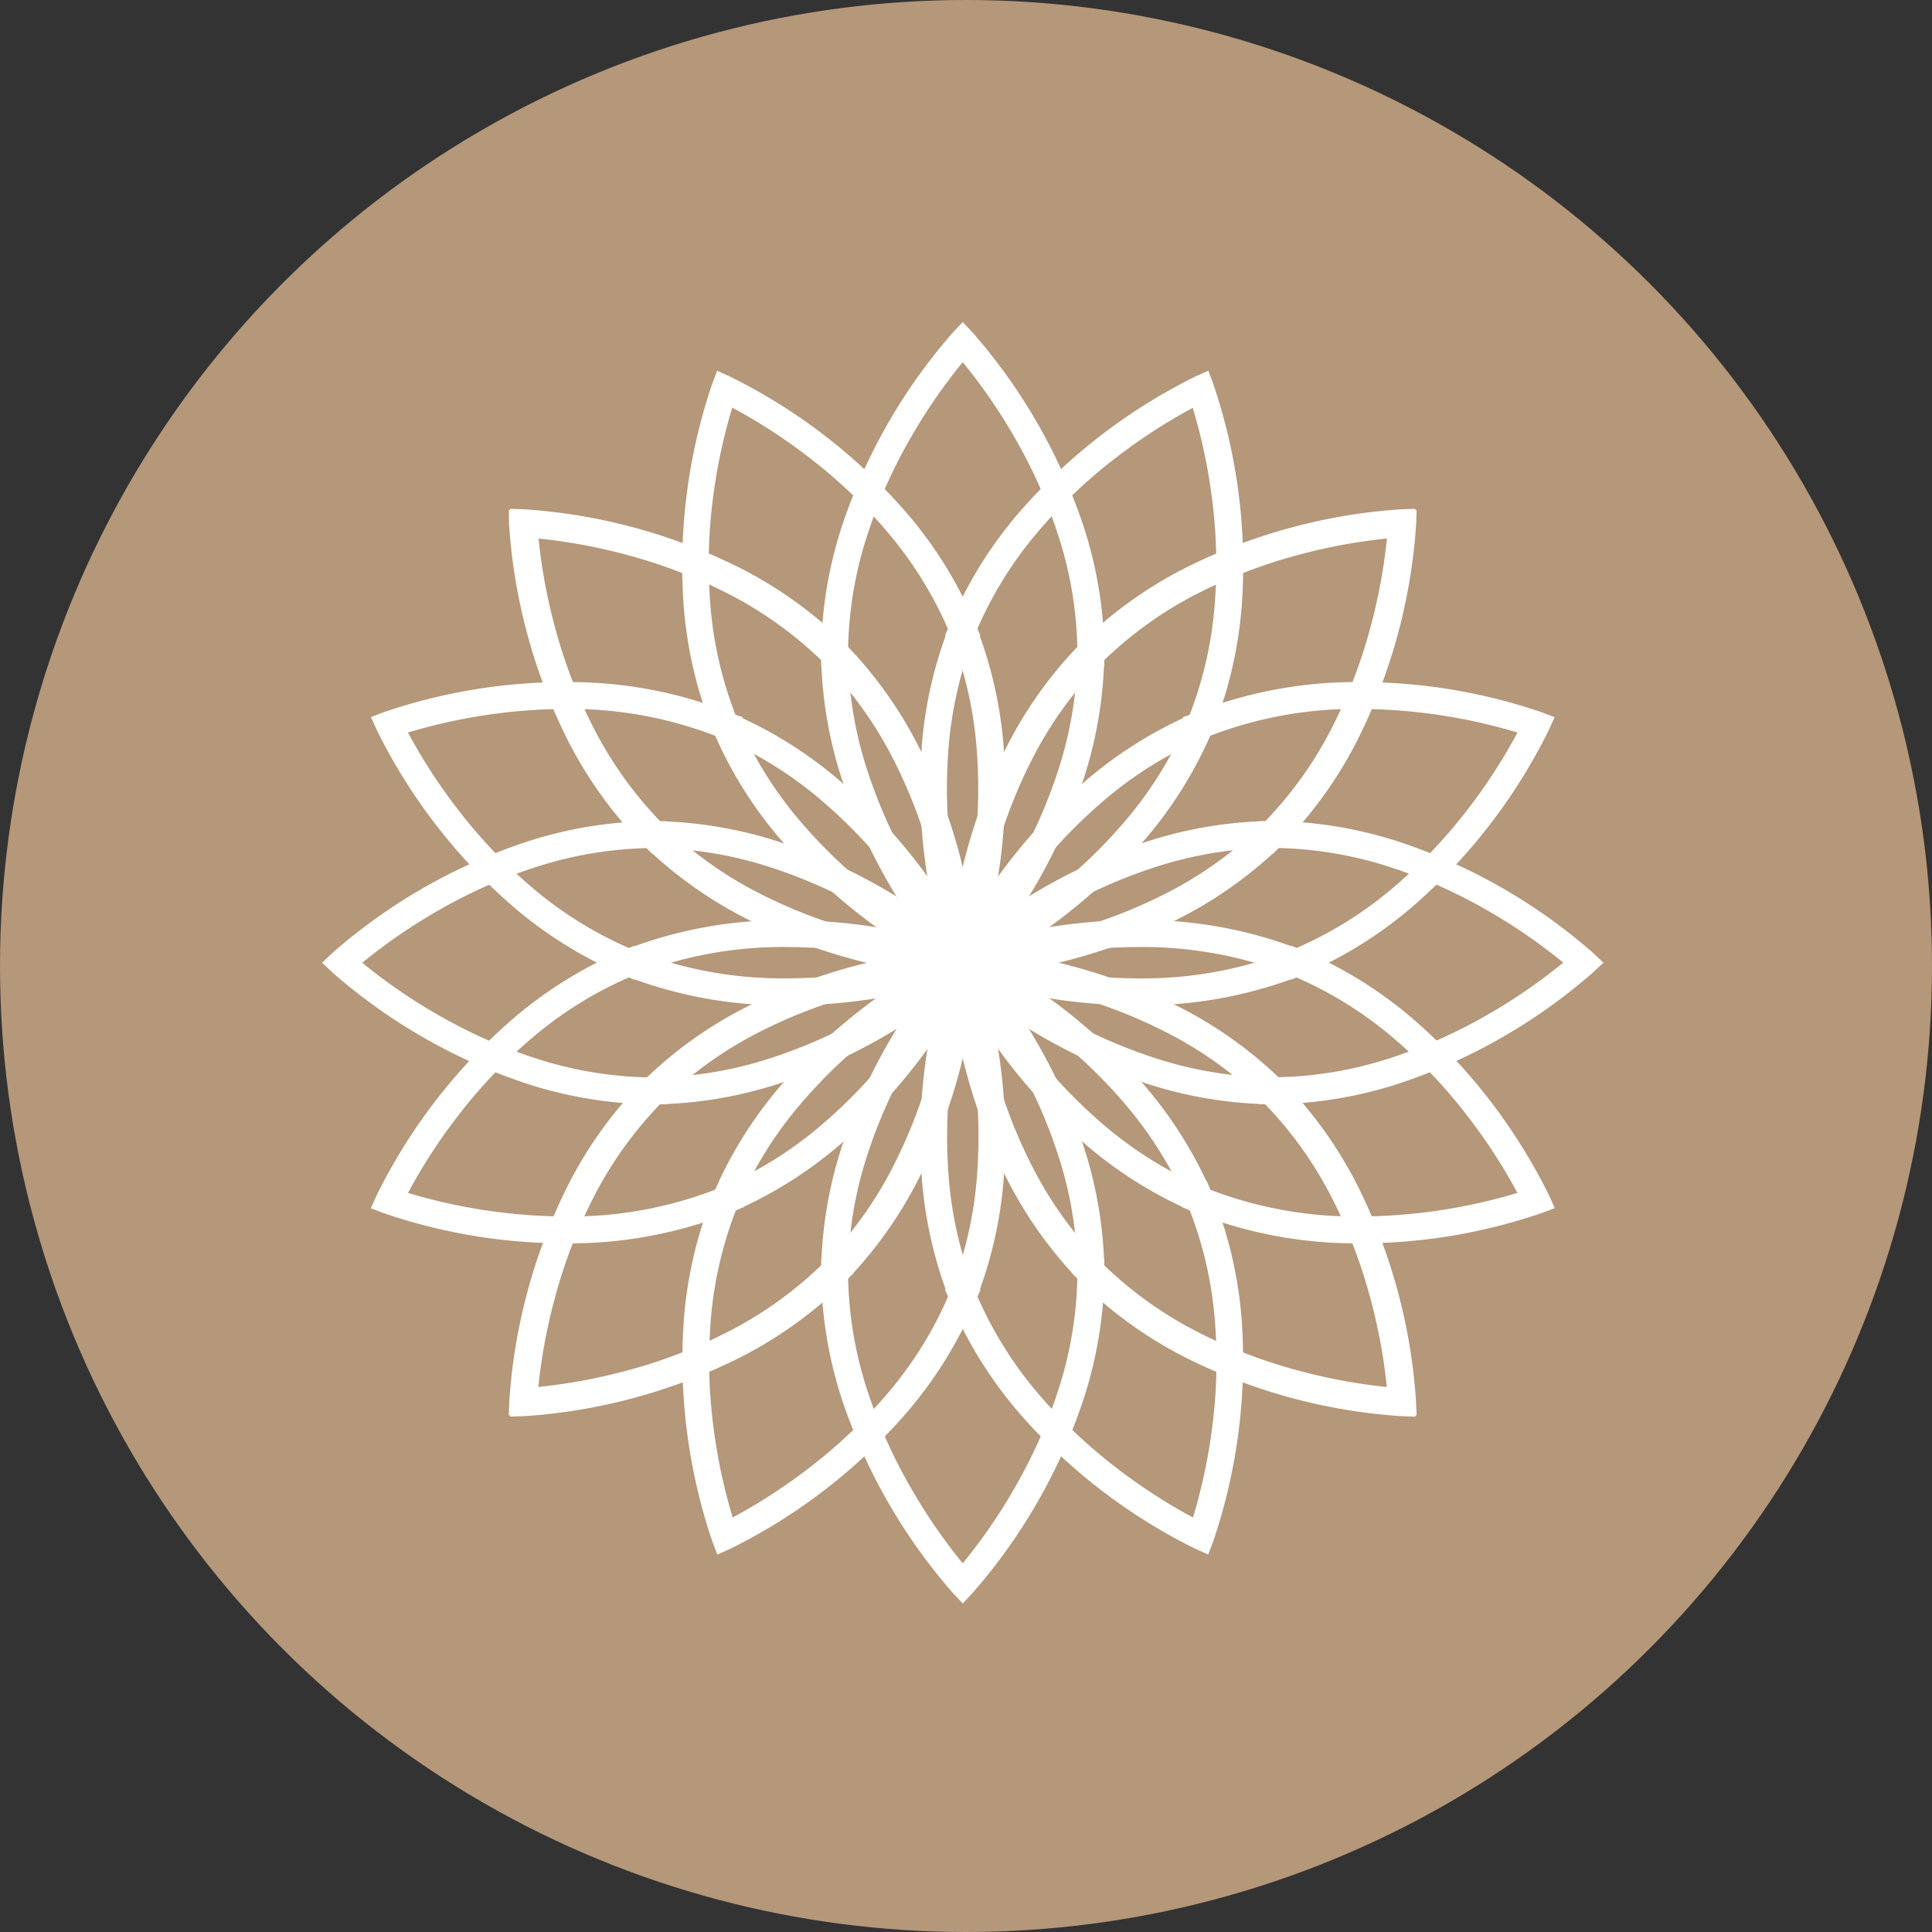 <svg xmlns="http://www.w3.org/2000/svg" width="72" height="72" viewBox="0 0 72 72">
  <rect x="0" y="0" width="72" height="72" fill="#333333" stroke="none"/>
  <g id="Gruppe_1133" data-name="Gruppe 1133" transform="translate(-303 -5306)">
    <circle id="Ellipse_181" data-name="Ellipse 181" cx="36" cy="36" r="36" transform="translate(303 5306)" fill="#b59779"/>
    <g id="Gruppe_1130" data-name="Gruppe 1130" transform="translate(-4.048 5088.438)">
      <g id="Gruppe_28" data-name="Gruppe 28" transform="translate(326.011 229.562)">
        <g id="Gruppe_24" data-name="Gruppe 24" transform="translate(0 0)">
          <path id="Pfad_76" data-name="Pfad 76" d="M388.714,229.562l.365.388a21.012,21.012,0,0,1,4.134,7.212,15.686,15.686,0,0,1,.766,4.21h.01v.5s0,.01,0,.015,0,.01,0,.015v.5h-.011a15.685,15.685,0,0,1-.766,4.209,21.014,21.014,0,0,1-4.134,7.212l-.365.388-.365-.388a21.014,21.014,0,0,1-4.134-7.212,15.683,15.683,0,0,1-.766-4.209h-.01v-.5c0-.005,0-.01,0-.015s0-.01,0-.015v-.5h.011a15.684,15.684,0,0,1,.766-4.21,21.014,21.014,0,0,1,4.134-7.212Zm4.274,12.322v-.01a14.475,14.475,0,0,0-.723-4.388,18.9,18.9,0,0,0-1.59-3.572,20.661,20.661,0,0,0-1.961-2.855,20.662,20.662,0,0,0-1.961,2.855,18.892,18.892,0,0,0-1.59,3.572,14.471,14.471,0,0,0-.723,4.388v.028a14.477,14.477,0,0,0,.728,4.4,18.92,18.92,0,0,0,1.6,3.58,20.6,20.6,0,0,0,1.947,2.832,20.657,20.657,0,0,0,1.961-2.855,18.9,18.9,0,0,0,1.59-3.572,14.474,14.474,0,0,0,.723-4.388Z" transform="translate(-371.799 -229.562)" fill="#fff"/>
          <g id="Gruppe_22" data-name="Gruppe 22" transform="translate(6.456 1.821)">
            <path id="Pfad_77" data-name="Pfad 77" d="M397.554,258.6l-.188-.5a21.013,21.013,0,0,1-1.059-8.245,15.7,15.7,0,0,1,.892-4.152l-.026-.009.226-.506.124-.319h.014a15.618,15.618,0,0,1,2.387-3.745,21.014,21.014,0,0,1,6.579-5.081l.486-.219.188.5a21.016,21.016,0,0,1,1.059,8.245,15.671,15.671,0,0,1-.915,4.216l.006,0-.175.428,0,.006-.005.012-.008.02-.013.029a15.5,15.5,0,0,1-2.5,4.016,21.013,21.013,0,0,1-6.579,5.081Zm.782-13.057-.019.047a14.472,14.472,0,0,0-1.011,4.331,18.889,18.889,0,0,0,.1,3.909,20.66,20.66,0,0,0,.719,3.388,20.662,20.662,0,0,0,2.9-1.887,18.9,18.9,0,0,0,2.836-2.692,14.474,14.474,0,0,0,2.347-3.777l.011-.026a14.481,14.481,0,0,0,1.012-4.347,18.913,18.913,0,0,0-.107-3.919,20.6,20.6,0,0,0-.715-3.361,20.659,20.659,0,0,0-2.9,1.887,18.889,18.889,0,0,0-2.836,2.692A14.483,14.483,0,0,0,398.337,245.548Z" transform="translate(-387.378 -235.83)" fill="#fff"/>
            <path id="Pfad_78" data-name="Pfad 78" d="M376.17,258.6l-.486-.219a21.014,21.014,0,0,1-6.579-5.081,15.494,15.494,0,0,1-2.505-4.019l-.012-.026-.009-.022-.007-.017-.177-.431.007,0a15.672,15.672,0,0,1-.914-4.213,21.014,21.014,0,0,1,1.059-8.245l.188-.5.486.219a21.014,21.014,0,0,1,6.579,5.081,15.618,15.618,0,0,1,2.387,3.745h.013l.126.324.222.5-.026.009a15.7,15.7,0,0,1,.893,4.156,21.012,21.012,0,0,1-1.059,8.245Zm-8.664-9.748,0,.009a14.474,14.474,0,0,0,2.347,3.777,18.892,18.892,0,0,0,2.836,2.692,20.662,20.662,0,0,0,2.9,1.887,20.658,20.658,0,0,0,.719-3.388,18.889,18.889,0,0,0,.1-3.909,14.473,14.473,0,0,0-1.011-4.331l-.023-.056a14.493,14.493,0,0,0-2.346-3.761,18.912,18.912,0,0,0-2.847-2.7,20.6,20.6,0,0,0-2.883-1.871,20.663,20.663,0,0,0-.719,3.388,18.9,18.9,0,0,0-.1,3.909,14.474,14.474,0,0,0,1.011,4.331Z" transform="translate(-365.429 -235.83)" fill="#fff"/>
          </g>
          <g id="Gruppe_23" data-name="Gruppe 23" transform="translate(0 7.006)">
            <path id="Pfad_79" data-name="Pfad 79" d="M343.013,253.677l.533.017a21.016,21.016,0,0,1,8.023,2.177,15.628,15.628,0,0,1,3.619,2.529l0,0,.256.253.012.012.5.489-.026.013a15.758,15.758,0,0,1,2.316,3.389,21.015,21.015,0,0,1,2.177,8.023l.017.533-.533-.017a21.012,21.012,0,0,1-8.023-2.177,15.687,15.687,0,0,1-3.513-2.43l-.007.008-.36-.359-.011-.011-.012-.011-.249-.25,0-.005a15.627,15.627,0,0,1-2.534-3.625,21.017,21.017,0,0,1-2.177-8.023Zm11.734,5.689-.006-.006a14.474,14.474,0,0,0-3.614-2.592,18.9,18.9,0,0,0-3.65-1.4,20.661,20.661,0,0,0-3.405-.632,20.666,20.666,0,0,0,.632,3.405,18.894,18.894,0,0,0,1.4,3.65,14.48,14.48,0,0,0,2.582,3.6l.03.03a14.479,14.479,0,0,0,3.629,2.6,18.915,18.915,0,0,0,3.662,1.4,20.6,20.6,0,0,0,3.379.625,20.662,20.662,0,0,0-.632-3.406,18.9,18.9,0,0,0-1.4-3.65,14.475,14.475,0,0,0-2.592-3.614Z" transform="translate(-343.013 -253.677)" fill="#fff"/>
            <path id="Pfad_80" data-name="Pfad 80" d="M417.424,253.677l-.017.533a21.016,21.016,0,0,1-2.177,8.023,15.628,15.628,0,0,1-2.53,3.62l.007.014-.269.256-.011.011-.358.358-.008-.008a15.685,15.685,0,0,1-3.514,2.431,21.012,21.012,0,0,1-8.023,2.177l-.533.017.017-.533a21.014,21.014,0,0,1,2.177-8.023,15.76,15.76,0,0,1,2.319-3.392l-.025-.013.5-.486.011-.011.253-.252.005,0a15.626,15.626,0,0,1,3.622-2.531,21.016,21.016,0,0,1,8.023-2.177Zm-5.667,11.711a14.49,14.49,0,0,0,2.582-3.612,18.912,18.912,0,0,0,1.4-3.662,20.592,20.592,0,0,0,.625-3.379,20.665,20.665,0,0,0-3.406.632,18.9,18.9,0,0,0-3.65,1.4,14.474,14.474,0,0,0-3.614,2.592l-.02.02a14.481,14.481,0,0,0-2.6,3.629,18.913,18.913,0,0,0-1.4,3.662,20.6,20.6,0,0,0-.625,3.379,20.658,20.658,0,0,0,3.406-.632,18.89,18.89,0,0,0,3.65-1.4,14.472,14.472,0,0,0,3.614-2.592Z" transform="translate(-383.595 -253.677)" fill="#fff"/>
          </g>
        </g>
        <g id="Gruppe_27" data-name="Gruppe 27" transform="translate(0 23.104)">
          <path id="Pfad_81" data-name="Pfad 81" d="M388.714,334.495l-.365-.388a21.015,21.015,0,0,1-4.134-7.212,15.683,15.683,0,0,1-.766-4.209h-.01v-.5c0-.005,0-.01,0-.015s0-.01,0-.015v-.5h.011a15.684,15.684,0,0,1,.766-4.21,21.014,21.014,0,0,1,4.134-7.212l.365-.388.365.388a21.013,21.013,0,0,1,4.134,7.212,15.686,15.686,0,0,1,.766,4.21h.01v.5s0,.01,0,.015,0,.01,0,.015v.5h-.011a15.685,15.685,0,0,1-.766,4.209,21.013,21.013,0,0,1-4.134,7.212Zm-4.274-12.322v.01a14.478,14.478,0,0,0,.728,4.4,18.921,18.921,0,0,0,1.6,3.58A20.6,20.6,0,0,0,388.714,333a20.658,20.658,0,0,0,1.961-2.855,18.9,18.9,0,0,0,1.59-3.572,14.474,14.474,0,0,0,.723-4.388v-.028a14.475,14.475,0,0,0-.723-4.388,18.9,18.9,0,0,0-1.59-3.572,20.661,20.661,0,0,0-1.961-2.855,20.659,20.659,0,0,0-1.961,2.855,18.892,18.892,0,0,0-1.59,3.572,14.471,14.471,0,0,0-.723,4.388Z" transform="translate(-371.799 -309.843)" fill="#fff"/>
          <g id="Gruppe_25" data-name="Gruppe 25" transform="translate(6.456 0.056)">
            <path id="Pfad_82" data-name="Pfad 82" d="M376.17,309.977l.188.5a21.013,21.013,0,0,1,1.059,8.245,15.7,15.7,0,0,1-.89,4.148l.03.01-.23.506,0,.012-.2.488-.012-.006a15.7,15.7,0,0,1-2.308,3.573,21.015,21.015,0,0,1-6.579,5.081l-.486.219-.188-.5a21.016,21.016,0,0,1-1.059-8.245,15.672,15.672,0,0,1,.914-4.213l-.016-.008.19-.437,0-.005.009-.022.016-.037q.068-.163.141-.324l.054-.125h0a15.7,15.7,0,0,1,2.3-3.56,21.016,21.016,0,0,1,6.579-5.081Zm-.775,13.04.012-.03a14.474,14.474,0,0,0,1.011-4.331,18.89,18.89,0,0,0-.1-3.909,20.659,20.659,0,0,0-.719-3.388,20.66,20.66,0,0,0-2.9,1.887,18.892,18.892,0,0,0-2.836,2.692,14.475,14.475,0,0,0-2.347,3.777l-.014.034a14.483,14.483,0,0,0-1.009,4.34,18.919,18.919,0,0,0,.107,3.919,20.609,20.609,0,0,0,.715,3.361,20.659,20.659,0,0,0,2.9-1.888,18.894,18.894,0,0,0,2.836-2.692A14.477,14.477,0,0,0,375.395,323.017Z" transform="translate(-365.429 -309.977)" fill="#fff"/>
            <path id="Pfad_83" data-name="Pfad 83" d="M397.554,309.977l.486.219a21.015,21.015,0,0,1,6.579,5.081,15.7,15.7,0,0,1,2.3,3.56l.013-.007.213.519.19.433-.017.009a15.67,15.67,0,0,1,.915,4.216,21.016,21.016,0,0,1-1.059,8.245l-.188.5-.486-.219a21.015,21.015,0,0,1-6.579-5.081,15.7,15.7,0,0,1-2.306-3.569l-.011.006-.2-.492,0-.012-.234-.511.031-.01a15.7,15.7,0,0,1-.889-4.143,21.014,21.014,0,0,1,1.059-8.245Zm8.672,9.766-.011-.027a14.475,14.475,0,0,0-2.347-3.777,18.9,18.9,0,0,0-2.836-2.692,20.66,20.66,0,0,0-2.9-1.887,20.661,20.661,0,0,0-.719,3.388,18.89,18.89,0,0,0-.1,3.909,14.473,14.473,0,0,0,1.011,4.331l.018.043a14.483,14.483,0,0,0,2.34,3.76,18.893,18.893,0,0,0,2.836,2.692,20.656,20.656,0,0,0,2.9,1.887,20.663,20.663,0,0,0,.719-3.388,18.894,18.894,0,0,0,.1-3.909A14.477,14.477,0,0,0,406.226,319.743Z" transform="translate(-387.378 -309.977)" fill="#fff"/>
          </g>
          <g id="Gruppe_26" data-name="Gruppe 26" transform="translate(0 0.214)">
            <path id="Pfad_84" data-name="Pfad 84" d="M417.424,327.788l-.533-.017a21.014,21.014,0,0,1-8.023-2.177,15.684,15.684,0,0,1-3.518-2.435l-.022.022-.351-.38-.375-.355.018-.018a15.687,15.687,0,0,1-2.434-3.517,21.014,21.014,0,0,1-2.177-8.023l-.017-.533.533.017a21.014,21.014,0,0,1,8.023,2.177,15.488,15.488,0,0,1,3.86,2.762l0,0,.027.027.378.368-.013.012a15.691,15.691,0,0,1,2.425,3.508,21.016,21.016,0,0,1,2.177,8.023ZM405.688,322.1l.008.008a14.48,14.48,0,0,0,3.629,2.6,18.918,18.918,0,0,0,3.662,1.4,20.6,20.6,0,0,0,3.379.625,20.667,20.667,0,0,0-.632-3.406,18.9,18.9,0,0,0-1.4-3.65,14.481,14.481,0,0,0-2.582-3.6l-.03-.03a14.48,14.48,0,0,0-3.629-2.6,18.915,18.915,0,0,0-3.662-1.4,20.6,20.6,0,0,0-3.379-.625,20.662,20.662,0,0,0,.632,3.406,18.891,18.891,0,0,0,1.4,3.65,14.473,14.473,0,0,0,2.592,3.614Z" transform="translate(-383.595 -310.357)" fill="#fff"/>
            <path id="Pfad_85" data-name="Pfad 85" d="M343.013,327.788l.017-.533a21.017,21.017,0,0,1,2.177-8.023,15.487,15.487,0,0,1,2.766-3.864h0l.024-.025.026-.026.005,0a15.489,15.489,0,0,1,3.86-2.762,21.015,21.015,0,0,1,8.023-2.177l.533-.017-.017.533a21.016,21.016,0,0,1-2.177,8.023,15.687,15.687,0,0,1-2.431,3.514l.017.017-.378.359-.356.385-.022-.023a15.686,15.686,0,0,1-3.513,2.43,21.014,21.014,0,0,1-8.023,2.177Zm5.664-11.709a14.494,14.494,0,0,0-2.58,3.61,18.914,18.914,0,0,0-1.4,3.662,20.6,20.6,0,0,0-.626,3.379,20.655,20.655,0,0,0,3.406-.632,18.893,18.893,0,0,0,3.65-1.4,14.474,14.474,0,0,0,3.614-2.592l.02-.02a14.473,14.473,0,0,0,2.592-3.614,18.894,18.894,0,0,0,1.4-3.65,20.66,20.66,0,0,0,.632-3.405,20.669,20.669,0,0,0-3.405.632,18.894,18.894,0,0,0-3.65,1.4,14.474,14.474,0,0,0-3.614,2.592Z" transform="translate(-343.013 -310.357)" fill="#fff"/>
          </g>
        </g>
      </g>
      <g id="Gruppe_35" data-name="Gruppe 35" transform="translate(319.048 236.525)">
        <g id="Gruppe_31" data-name="Gruppe 31" transform="translate(23.104 0)">
          <path id="Pfad_86" data-name="Pfad 86" d="M411.67,304.5h-.531v-.011a15.685,15.685,0,0,1-4.21-.766,21.014,21.014,0,0,1-7.212-4.134l-.388-.365.388-.365a21.013,21.013,0,0,1,7.212-4.134,15.686,15.686,0,0,1,4.21-.766v-.01h1.031v.011a15.686,15.686,0,0,1,4.21.766,21.013,21.013,0,0,1,7.212,4.134l.388.365-.388.365a21.015,21.015,0,0,1-7.212,4.134,15.685,15.685,0,0,1-4.21.766v.01Zm-10.845-5.276a20.66,20.66,0,0,0,2.855,1.961,18.894,18.894,0,0,0,3.572,1.59,14.474,14.474,0,0,0,4.388.723h.028a14.474,14.474,0,0,0,4.388-.723,18.893,18.893,0,0,0,3.572-1.59,20.663,20.663,0,0,0,2.855-1.961,20.659,20.659,0,0,0-2.855-1.961,18.888,18.888,0,0,0-3.572-1.59,14.475,14.475,0,0,0-4.388-.723h-.028a14.475,14.475,0,0,0-4.388.723,18.889,18.889,0,0,0-3.572,1.59A20.66,20.66,0,0,0,400.825,299.228Z" transform="translate(-399.329 -282.313)" fill="#fff"/>
          <g id="Gruppe_29" data-name="Gruppe 29" transform="translate(0.056 6.456)">
            <path id="Pfad_87" data-name="Pfad 87" d="M414.991,318.809a16.31,16.31,0,0,1-5.647-.951l-.01.03-.5-.23-.013-.005-.5-.209.006-.011a15.7,15.7,0,0,1-3.556-2.3,21.014,21.014,0,0,1-5.081-6.579l-.219-.486.5-.188a20.877,20.877,0,0,1,6.748-1.119,16.285,16.285,0,0,1,5.7.971l.008-.018.452.2.019.008.042.018q.146.061.291.126l.15.065v0a15.7,15.7,0,0,1,3.564,2.3,21.016,21.016,0,0,1,5.081,6.579l.219.486-.5.188A20.872,20.872,0,0,1,414.991,318.809Zm-5.8-2.084.033.014a15.079,15.079,0,0,0,5.764,1.069,20.724,20.724,0,0,0,5.864-.879,20.661,20.661,0,0,0-1.887-2.9,18.9,18.9,0,0,0-2.692-2.836,14.475,14.475,0,0,0-3.778-2.347l-.034-.014a15.083,15.083,0,0,0-5.756-1.066,20.724,20.724,0,0,0-5.864.879,20.66,20.66,0,0,0,1.887,2.9,18.9,18.9,0,0,0,2.692,2.836A14.477,14.477,0,0,0,409.195,316.726Z" transform="translate(-399.463 -297.892)" fill="#fff"/>
            <path id="Pfad_88" data-name="Pfad 88" d="M414.991,275.943a20.872,20.872,0,0,1,6.748,1.119l.5.188-.219.486a21.016,21.016,0,0,1-5.081,6.579,15.673,15.673,0,0,1-3.623,2.331l.008.024-.458.173-.443.195-.009-.018a16.282,16.282,0,0,1-5.7.971,20.873,20.873,0,0,1-6.748-1.119l-.5-.188.219-.486a21.014,21.014,0,0,1,5.081-6.579,15.673,15.673,0,0,1,3.625-2.332l-.011-.033.459-.163.432-.19.009.017A16.278,16.278,0,0,1,414.991,275.943Zm5.865,1.88a20.779,20.779,0,0,0-5.865-.879,15.077,15.077,0,0,0-5.763,1.069l-.026.011a14.473,14.473,0,0,0-3.777,2.347,18.892,18.892,0,0,0-2.692,2.836,20.668,20.668,0,0,0-1.887,2.9,20.778,20.778,0,0,0,5.864.879,15.078,15.078,0,0,0,5.763-1.069l.026-.011a14.48,14.48,0,0,0,3.79-2.358,18.911,18.911,0,0,0,2.7-2.847A20.6,20.6,0,0,0,420.856,277.823Z" transform="translate(-399.463 -275.943)" fill="#fff"/>
          </g>
          <g id="Gruppe_30" data-name="Gruppe 30" transform="translate(0.214)">
            <path id="Pfad_89" data-name="Pfad 89" d="M399.843,270.959l.017-.533a21.014,21.014,0,0,1,2.177-8.023,15.489,15.489,0,0,1,2.762-3.86l0-.005.024-.024.012-.012.355-.356.008.008a15.687,15.687,0,0,1,3.517-2.433,21.015,21.015,0,0,1,8.023-2.177l.533-.017-.017.533a21.014,21.014,0,0,1-2.177,8.023,15.684,15.684,0,0,1-2.431,3.514l.022.022-.383.354-.011.011-.359.359-.008-.008a15.688,15.688,0,0,1-3.513,2.43,21.015,21.015,0,0,1-8.023,2.177Zm5.693-11.737-.009.009a14.474,14.474,0,0,0-2.592,3.614,18.888,18.888,0,0,0-1.4,3.65,20.661,20.661,0,0,0-.632,3.405,20.652,20.652,0,0,0,3.405-.632,18.893,18.893,0,0,0,3.65-1.4,14.473,14.473,0,0,0,3.614-2.592l.02-.02a14.472,14.472,0,0,0,2.592-3.614,18.89,18.89,0,0,0,1.4-3.65,20.661,20.661,0,0,0,.632-3.405,20.659,20.659,0,0,0-3.405.632,18.893,18.893,0,0,0-3.65,1.4,14.474,14.474,0,0,0-3.614,2.592Z" transform="translate(-399.843 -253.527)" fill="#fff"/>
            <path id="Pfad_90" data-name="Pfad 90" d="M399.843,310.506l.533.017A21.015,21.015,0,0,1,408.4,312.7a15.488,15.488,0,0,1,3.86,2.762l.006.005.027.026.009.009.36.36-.008.008a15.689,15.689,0,0,1,2.429,3.512,21.013,21.013,0,0,1,2.177,8.023l.017.533-.533-.017a21.014,21.014,0,0,1-8.023-2.177,15.689,15.689,0,0,1-3.513-2.43l-.007.008-.36-.359-.01-.011-.012-.011-.36-.362.008-.007a15.689,15.689,0,0,1-2.427-3.51,21.014,21.014,0,0,1-2.177-8.023Zm11.71,5.666a14.487,14.487,0,0,0-3.6-2.574,18.9,18.9,0,0,0-3.65-1.4,20.666,20.666,0,0,0-3.405-.632,20.661,20.661,0,0,0,.632,3.405,18.888,18.888,0,0,0,1.4,3.65,14.473,14.473,0,0,0,2.592,3.614l.02.02a14.481,14.481,0,0,0,3.629,2.6,18.915,18.915,0,0,0,3.662,1.4,20.6,20.6,0,0,0,3.379.625,20.662,20.662,0,0,0-.632-3.406,18.889,18.889,0,0,0-1.4-3.65,14.474,14.474,0,0,0-2.592-3.614Z" transform="translate(-399.843 -294.108)" fill="#fff"/>
          </g>
        </g>
        <g id="Gruppe_34" data-name="Gruppe 34" transform="translate(0 0)">
          <path id="Pfad_91" data-name="Pfad 91" d="M331.359,293.952h.531v.011a15.686,15.686,0,0,1,4.21.766,21.013,21.013,0,0,1,7.212,4.134l.388.365-.388.365a21.015,21.015,0,0,1-7.212,4.134,15.685,15.685,0,0,1-4.21.766v.01h-1.031v-.011a15.685,15.685,0,0,1-4.21-.766,21.015,21.015,0,0,1-7.212-4.134l-.388-.365.388-.365a21.013,21.013,0,0,1,7.212-4.134,15.686,15.686,0,0,1,4.209-.766v-.01Zm10.845,5.276a20.657,20.657,0,0,0-2.855-1.961,18.888,18.888,0,0,0-3.572-1.59,14.475,14.475,0,0,0-4.388-.723h-.028a14.481,14.481,0,0,0-4.4.728,18.917,18.917,0,0,0-3.58,1.6,20.6,20.6,0,0,0-2.832,1.947,20.656,20.656,0,0,0,2.855,1.961,18.893,18.893,0,0,0,3.572,1.59,14.474,14.474,0,0,0,4.388.723h.028a14.474,14.474,0,0,0,4.388-.723,18.894,18.894,0,0,0,3.572-1.59A20.663,20.663,0,0,0,342.2,299.228Z" transform="translate(-319.048 -282.313)" fill="#fff"/>
          <g id="Gruppe_32" data-name="Gruppe 32" transform="translate(1.821 6.456)">
            <path id="Pfad_92" data-name="Pfad 92" d="M332.562,275.943a16.274,16.274,0,0,1,5.722.978l.009-.016.426.187.458.162-.011.034a15.673,15.673,0,0,1,3.625,2.332,21.016,21.016,0,0,1,5.081,6.579l.219.486-.5.188a20.873,20.873,0,0,1-6.748,1.119,16.282,16.282,0,0,1-5.7-.971l-.008.017-.447-.2-.449-.169.008-.024a15.667,15.667,0,0,1-3.628-2.334,21.016,21.016,0,0,1-5.081-6.579l-.219-.486.5-.188A20.872,20.872,0,0,1,332.562,275.943Zm5.755,2.067a15.083,15.083,0,0,0-5.755-1.066,20.778,20.778,0,0,0-5.864.879,20.667,20.667,0,0,0,1.887,2.9,18.893,18.893,0,0,0,2.692,2.836,14.473,14.473,0,0,0,3.777,2.347l.032.013a15.081,15.081,0,0,0,5.757,1.066,20.779,20.779,0,0,0,5.864-.879,20.665,20.665,0,0,0-1.887-2.9,18.89,18.89,0,0,0-2.692-2.836,14.473,14.473,0,0,0-3.777-2.347Z" transform="translate(-325.316 -275.943)" fill="#fff"/>
            <path id="Pfad_93" data-name="Pfad 93" d="M332.562,318.809a20.87,20.87,0,0,1-6.748-1.119l-.5-.188.219-.486a21.016,21.016,0,0,1,5.081-6.579,15.7,15.7,0,0,1,3.573-2.308h0l.049-.022q.2-.089.392-.172l.032-.014.02-.009.012,0,.44-.194.009.018a16.285,16.285,0,0,1,5.7-.971,20.878,20.878,0,0,1,6.748,1.119l.5.188-.219.486a21.015,21.015,0,0,1-5.081,6.579,15.7,15.7,0,0,1-3.556,2.3l.005.01-.5.21-.013.005-.5.229-.011-.031A16.31,16.31,0,0,1,332.562,318.809Zm-5.864-1.88a20.775,20.775,0,0,0,5.864.879,15.08,15.08,0,0,0,5.764-1.069l.043-.018a14.482,14.482,0,0,0,3.76-2.34,18.9,18.9,0,0,0,2.692-2.836,20.665,20.665,0,0,0,1.887-2.9,20.778,20.778,0,0,0-5.864-.879,15.079,15.079,0,0,0-5.763,1.069l-.027.011a14.474,14.474,0,0,0-3.777,2.347,18.892,18.892,0,0,0-2.692,2.836A20.659,20.659,0,0,0,326.7,316.929Z" transform="translate(-325.316 -297.892)" fill="#fff"/>
          </g>
          <g id="Gruppe_33" data-name="Gruppe 33" transform="translate(7.006)">
            <path id="Pfad_94" data-name="Pfad 94" d="M360.594,310.506l-.017.533a21.016,21.016,0,0,1-2.177,8.023,15.689,15.689,0,0,1-2.431,3.514l.007.007-.357.358-.011.011-.01.011-.359.359-.008-.008a15.69,15.69,0,0,1-3.513,2.43,21.014,21.014,0,0,1-8.023,2.177l-.533.017.017-.533a21.013,21.013,0,0,1,2.177-8.023,15.685,15.685,0,0,1,2.432-3.516l-.007-.007.356-.357.009-.009.027-.027.006-.005a15.489,15.489,0,0,1,3.86-2.762,21.016,21.016,0,0,1,8.023-2.177Zm-5.689,11.733,0-.005a14.481,14.481,0,0,0,2.6-3.629,18.919,18.919,0,0,0,1.4-3.662,20.6,20.6,0,0,0,.626-3.379,20.663,20.663,0,0,0-3.406.632,18.9,18.9,0,0,0-3.65,1.4,14.48,14.48,0,0,0-3.605,2.582l-.029.029a14.482,14.482,0,0,0-2.6,3.629,18.914,18.914,0,0,0-1.4,3.662,20.6,20.6,0,0,0-.626,3.379,20.663,20.663,0,0,0,3.406-.632,18.891,18.891,0,0,0,3.65-1.4,14.473,14.473,0,0,0,3.614-2.592Z" transform="translate(-343.163 -294.108)" fill="#fff"/>
            <path id="Pfad_95" data-name="Pfad 95" d="M360.594,270.959l-.533-.017a21.015,21.015,0,0,1-8.023-2.177,15.691,15.691,0,0,1-3.513-2.43l-.007.008-.36-.359-.011-.011-.379-.35.022-.022a15.682,15.682,0,0,1-2.435-3.518,21.014,21.014,0,0,1-2.177-8.023l-.017-.533.533.017a21.015,21.015,0,0,1,8.023,2.177,15.687,15.687,0,0,1,3.517,2.433l.007-.007.356.355.012.012.023.024.006.006a15.49,15.49,0,0,1,2.762,3.86,21.016,21.016,0,0,1,2.177,8.023Zm-11.736-5.691.008.008a14.472,14.472,0,0,0,3.614,2.592,18.89,18.89,0,0,0,3.65,1.4,20.653,20.653,0,0,0,3.405.632,20.654,20.654,0,0,0-.632-3.405,18.894,18.894,0,0,0-1.4-3.65,14.474,14.474,0,0,0-2.592-3.614l-.02-.02a14.472,14.472,0,0,0-3.614-2.592,18.892,18.892,0,0,0-3.65-1.4,20.661,20.661,0,0,0-3.405-.632,20.661,20.661,0,0,0,.632,3.405,18.9,18.9,0,0,0,1.4,3.65,14.473,14.473,0,0,0,2.592,3.614Z" transform="translate(-343.163 -253.527)" fill="#fff"/>
          </g>
        </g>
      </g>
    </g>
  </g>
</svg>
